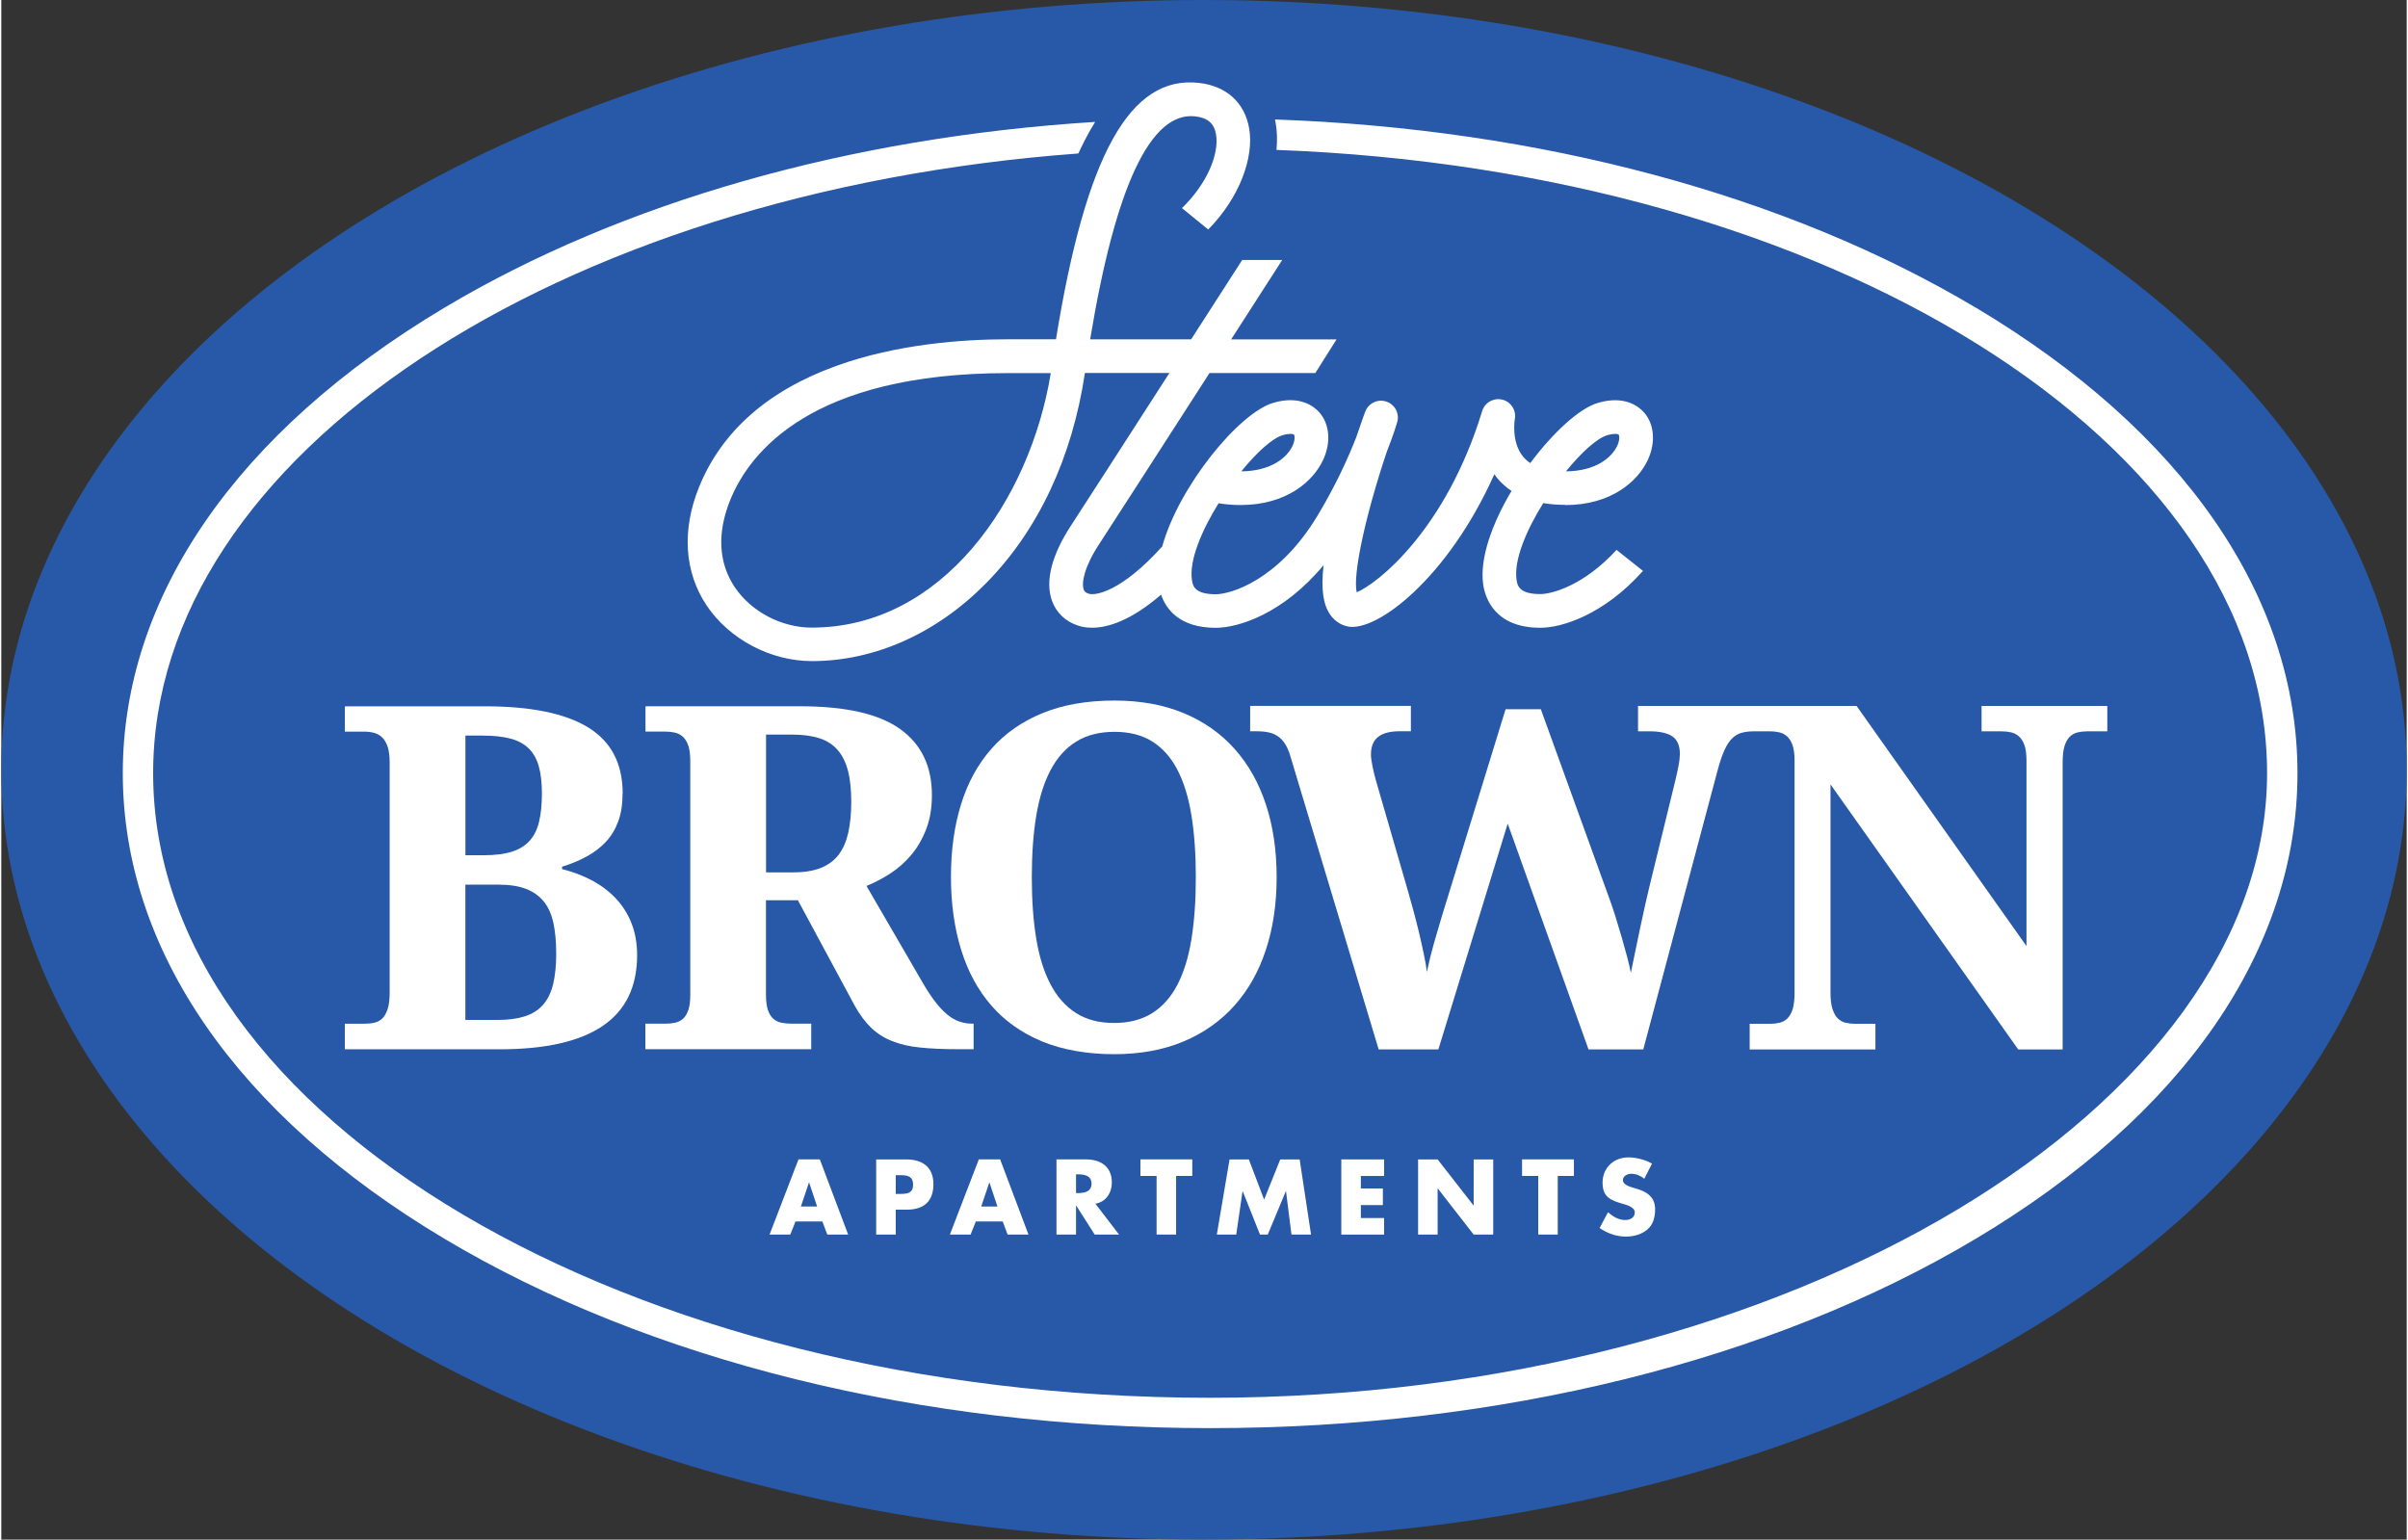 <svg height="4.93in" viewBox="0 0 554.77 355.12" width="7.71in" xmlns="http://www.w3.org/2000/svg"><rect x="0" y="0" width="554.77" height="355.12" fill="#333333" stroke="none"/><ellipse cx="277.38" cy="177.56" fill="#2759a8" rx="277.38" ry="177.56"/><g fill="#ffffff"><path d="M183.17 281.75l-1.2 3.01h-4.78l6.67-17.34h4.92l6.53 17.34h-4.81l-1.13-3.01h-6.21Zm3.15-8.97h-.05l-1.86 5.52h3.75l-1.84-5.52Z"/><path d="M201.78 267.43h6.9c3.73 0 6.3 1.72 6.3 5.7s-2.21 5.89-6.14 5.89h-2.55v5.75h-4.51v-17.34Zm4.51 7.96h.76c1.63 0 3.24 0 3.24-2.12s-1.49-2.21-3.24-2.21h-.76v4.32Z"/><path d="M224.76 281.75l-1.2 3.01h-4.78l6.67-17.34h4.92l6.53 17.34h-4.81l-1.13-3.01h-6.21Zm3.15-8.97h-.05l-1.86 5.52h3.75l-1.84-5.52Z"/><path d="M257.78 284.76h-5.61l-4.25-6.67h-.05v6.67h-4.51v-17.34h6.74c3.43 0 6.03 1.63 6.03 5.33 0 2.39-1.33 4.46-3.79 4.9l5.45 7.11Zm-9.91-9.57h.44c1.47 0 3.13-.28 3.13-2.16s-1.66-2.16-3.13-2.16h-.44v4.32Z"/><path d="M270.96 284.76h-4.51v-13.52h-3.73v-3.82h11.96v3.82h-3.73v13.52Z"/><path d="M283.29 267.43h4.44l3.52 9.27 3.72-9.27h4.48l2.62 17.34h-4.51l-1.26-9.98h-.05l-4.16 9.98h-1.79l-3.98-9.98h-.05l-1.45 9.98h-4.48l2.94-17.34Z"/><path d="M313.56 271.24v2.9h5.08v3.82h-5.08v2.99h5.36v3.82h-9.87v-17.34h9.87v3.82h-5.36Z"/><path d="M326.76 267.43h4.51l8.26 10.6h.05v-10.6h4.51v17.34h-4.51l-8.26-10.62h-.05v10.62h-4.51v-17.34Z"/><path d="M358.98 284.76h-4.51v-13.52h-3.73v-3.82h11.96v3.82h-3.73v13.52Z"/><path d="M378.92 271.89c-.83-.69-1.88-1.15-2.99-1.15-.83 0-1.93.48-1.93 1.45s1.22 1.4 2 1.66l1.15.34c2.42.71 4.28 1.93 4.28 4.74 0 1.72-.41 3.5-1.79 4.67-1.36 1.15-3.17 1.63-4.92 1.63-2.18 0-4.32-.74-6.09-1.98l1.93-3.63c1.13.99 2.46 1.79 4 1.79 1.06 0 2.18-.53 2.18-1.75s-1.77-1.7-2.74-1.98c-2.83-.81-4.69-1.54-4.69-4.9s2.51-5.82 5.98-5.82c1.75 0 3.89.55 5.43 1.43l-1.79 3.5Z"/><path d="M294.14 202.35c0 6.11-.82 11.67-2.47 16.69-1.64 5.02-4.06 9.32-7.26 12.9-3.2 3.58-7.12 6.34-11.76 8.29-4.64 1.95-9.98 2.93-16.02 2.93s-11.84-.98-16.56-2.93c-4.71-1.95-8.63-4.72-11.73-8.29-3.11-3.58-5.44-7.89-6.99-12.93-1.55-5.04-2.33-10.63-2.33-16.77s.78-11.72 2.33-16.72c1.55-5 3.89-9.28 7.02-12.82 3.12-3.54 7.05-6.28 11.76-8.21 4.71-1.93 10.25-2.9 16.61-2.9 6 0 11.32.97 15.96 2.9 4.64 1.93 8.55 4.68 11.73 8.24 3.18 3.56 5.59 7.84 7.24 12.84 1.64 5 2.47 10.6 2.47 16.77Zm-56.47 0c0 5.31.34 10.05 1.03 14.2.69 4.16 1.79 7.67 3.31 10.54 1.52 2.87 3.48 5.07 5.88 6.59 2.4 1.52 5.32 2.28 8.75 2.28s6.4-.76 8.81-2.28c2.4-1.52 4.34-3.71 5.83-6.59 1.48-2.87 2.56-6.39 3.22-10.54.67-4.16 1-8.89 1-14.2s-.33-10.04-1-14.2c-.67-4.16-1.74-7.67-3.22-10.54-1.48-2.87-3.42-5.06-5.8-6.56-2.38-1.5-5.29-2.25-8.73-2.25s-6.42.75-8.83 2.25c-2.42 1.5-4.39 3.69-5.91 6.56-1.52 2.87-2.62 6.39-3.31 10.54-.69 4.16-1.03 8.89-1.03 14.2Z"/><path d="M456.72 162.84v5.85h4.66c.76 0 1.48.08 2.17.24.69.16 1.29.48 1.82.95.52.47.94 1.15 1.25 2.03.31.89.46 2.07.46 3.55v42.76l-39.19-55.39h-50.4v5.85h2.55c2.46 0 4.25.4 5.39 1.19 1.14.79 1.71 2.15 1.71 4.06 0 .29-.03.68-.08 1.17-.05.49-.13 1.01-.24 1.57-.11.56-.23 1.13-.35 1.71-.13.58-.24 1.08-.35 1.52l-5.85 23.96c-.43 1.77-.86 3.6-1.27 5.47-.42 1.88-.81 3.71-1.19 5.5-.38 1.79-.73 3.5-1.06 5.12-.33 1.63-.63 3.11-.92 4.44-.18-.98-.45-2.15-.81-3.52-.36-1.37-.78-2.87-1.25-4.5-.47-1.63-.99-3.33-1.54-5.12-.56-1.79-1.17-3.55-1.82-5.28l-15.34-42.38h-8.13l-14.63 47.53c-.65 2.17-1.27 4.29-1.87 6.37-.6 2.08-1.15 4.31-1.65 6.69-.14-1.19-.38-2.57-.71-4.12-.32-1.55-.69-3.17-1.08-4.85-.4-1.68-.82-3.34-1.27-4.99-.45-1.64-.88-3.17-1.27-4.58l-7.43-25.64c-.29-1.01-.55-2.1-.79-3.28-.24-1.17-.35-2.07-.35-2.68 0-1.84.55-3.2 1.65-4.07 1.1-.87 2.77-1.3 5.01-1.3h2.55v-5.85h-37.07v5.85h1.46c1.08 0 2.03.09 2.85.27.81.18 1.54.5 2.17.95.63.45 1.18 1.06 1.65 1.82.47.76.87 1.72 1.19 2.87l20.32 67.48h13.77l15.99-52.09 18.64 52.09h12.63l17.23-64.71c.51-1.84 1.02-3.32 1.54-4.44.52-1.12 1.11-2 1.76-2.63.65-.63 1.39-1.06 2.22-1.27.83-.22 1.79-.33 2.87-.33h3.57c.76 0 1.48.08 2.17.24.69.16 1.29.48 1.82.95.52.47.94 1.15 1.25 2.03.31.89.46 2.07.46 3.55v53.5c0 1.59-.14 2.85-.43 3.79-.29.94-.7 1.66-1.22 2.17-.52.51-1.13.84-1.82 1-.69.16-1.43.24-2.22.24h-4.66v5.91h29v-5.91h-4.66c-.76 0-1.49-.08-2.2-.24-.7-.16-1.31-.5-1.82-1-.51-.51-.91-1.23-1.22-2.17-.31-.94-.46-2.2-.46-3.79v-48.02l43.3 61.14h10.24v-66.18c0-1.59.14-2.85.43-3.79.29-.94.69-1.66 1.22-2.17.52-.51 1.13-.84 1.82-1 .69-.16 1.41-.24 2.17-.24h4.66v-5.85h-29Z"/><path d="M143.29 183.04c0 2.45-.33 4.59-1 6.41-.67 1.82-1.61 3.39-2.84 4.71-1.23 1.32-2.7 2.44-4.41 3.38-1.71.94-3.62 1.73-5.71 2.38v.54c2.56.65 4.9 1.54 7.01 2.68 2.11 1.14 3.93 2.53 5.46 4.17 1.53 1.64 2.72 3.54 3.57 5.71s1.27 4.6 1.27 7.31c0 7.29-2.65 12.73-7.95 16.32-5.3 3.59-13.22 5.38-23.75 5.38h-35.71v-5.9h4.55c.83 0 1.6-.08 2.3-.24.71-.16 1.31-.5 1.82-1 .5-.51.91-1.23 1.21-2.16s.46-2.2.46-3.79v-53.08c0-1.48-.16-2.68-.46-3.6-.31-.92-.72-1.63-1.24-2.14s-1.14-.86-1.84-1.06c-.71-.2-1.45-.3-2.24-.3h-4.55v-5.84h32.35c10.54 0 18.45 1.62 23.76 4.87 5.3 3.25 7.96 8.33 7.96 15.26Zm-36.26 14.23h4.23c2.6 0 4.75-.27 6.47-.81s3.08-1.38 4.11-2.52c1.03-1.13 1.76-2.6 2.19-4.41.43-1.8.65-3.97.65-6.49s-.24-4.63-.73-6.33c-.48-1.7-1.27-3.07-2.35-4.11s-2.49-1.8-4.22-2.25c-1.73-.45-3.84-.68-6.33-.68h-4.01v27.6Zm0 37.99h7.36c2.46 0 4.55-.27 6.28-.81s3.14-1.42 4.23-2.63c1.08-1.21 1.86-2.79 2.35-4.73.48-1.95.73-4.33.73-7.14s-.22-5.06-.65-7.06c-.43-2-1.17-3.65-2.22-4.95-1.05-1.3-2.42-2.27-4.11-2.92-1.7-.65-3.83-.97-6.39-.97h-7.58v31.22Z"/><path d="M148.57 236.12h4.65c.76 0 1.48-.07 2.16-.22.69-.14 1.29-.44 1.82-.89.52-.45.94-1.12 1.24-2 .31-.88.46-2.05.46-3.49v-54c0-1.48-.16-2.66-.46-3.55-.31-.88-.72-1.56-1.24-2.03s-1.13-.79-1.82-.95c-.68-.16-1.4-.24-2.16-.24h-4.65v-5.84h35.71c10.46 0 18.13 1.75 23.02 5.25 4.89 3.5 7.33 8.58 7.33 15.26 0 2.92-.43 5.52-1.3 7.79-.87 2.27-2.01 4.26-3.43 5.95-1.43 1.7-3.04 3.13-4.84 4.3-1.81 1.17-3.65 2.14-5.52 2.89l13.2 22.73c.94 1.59 1.85 2.95 2.73 4.08.88 1.14 1.77 2.08 2.65 2.81.88.74 1.79 1.28 2.73 1.62.94.34 1.93.52 2.97.52h.43v5.9h-3.62c-3.32 0-6.22-.13-8.69-.38s-4.63-.75-6.49-1.49c-1.86-.74-3.46-1.76-4.82-3.06-1.35-1.3-2.61-2.98-3.76-5.03l-13.15-24.4h-7.36v21.86c0 1.44.16 2.61.46 3.49.31.88.72 1.55 1.25 2 .52.45 1.12.75 1.81.89s1.41.22 2.16.22h4.76v5.9h-38.25v-5.9Zm27.81-34.9h6.23c2.56 0 4.7-.34 6.41-1.03 1.71-.68 3.08-1.71 4.11-3.06 1.03-1.36 1.76-3.05 2.22-5.09.45-2.04.68-4.41.68-7.12s-.25-5.19-.76-7.14-1.3-3.55-2.38-4.79c-1.08-1.25-2.49-2.15-4.22-2.71-1.73-.56-3.83-.84-6.28-.84h-6.01v31.76Z"/><path d="M455.44 71c-43.69-26.07-100.64-41.3-161.69-43.44.05.25.12.5.16.76.35 2 .4 4.1.19 6.26 127.32 4.68 228.47 67.37 228.47 143.77s-109.36 144.06-243.78 144.06S35.02 257.79 35.02 178.35c0-73.36 93.26-134.08 213.39-142.95.49-1.05.98-2.08 1.48-3.05.77-1.51 1.57-2.9 2.39-4.23-56.66 3.55-109.21 18.46-150.12 42.88C54.35 99.53 28.02 137.65 28.02 178.35s26.33 78.82 74.13 107.35c47.24 28.19 109.97 43.71 176.65 43.71s129.41-15.52 176.65-43.72c47.81-28.53 74.13-66.65 74.13-107.35s-26.33-78.82-74.13-107.35Z"/><path d="M360.71 116.5c10.53 0 16.75-5.42 19.07-10.49 1.81-3.98 1.47-8.14-.89-10.86-1.12-1.28-4.39-4.07-10.66-2.22-4.31 1.28-10.35 6.85-15.59 13.88-.62-.41-1.16-.89-1.62-1.44-2.85-3.41-1.96-8.66-1.95-8.69.39-2.03-.88-4-2.88-4.5-2-.49-4.04.66-4.65 2.64-8.37 27.44-24.17 39.83-28.94 41.8-.93-4.12 2.04-17.83 6.96-32.46 1.59-4.03 2.33-6.57 2.39-6.79.57-2.01-.54-4.1-2.53-4.75-1.98-.65-4.12.39-4.85 2.34-.07.18-.9 2.42-2.05 5.84-1.72 4.41-4.64 11.02-9.05 18.3-8.93 14.74-19.91 17.97-23.39 17.97-5 0-5.3-2.08-5.48-3.32-.65-4.48 2.21-11.33 6.15-17.67 1.6.27 3.29.41 5.08.41 10.53 0 16.75-5.42 19.07-10.49 1.81-3.98 1.47-8.14-.89-10.86-1.12-1.28-4.39-4.07-10.66-2.22-7.95 2.35-21.78 19.3-25.59 33.11-9.3 10.34-15.35 11.43-16.97 10.92-.84-.26-1.03-.64-1.15-.98-.53-1.49.07-5.11 3.53-10.41 3.23-4.95 15.23-23.58 25.48-39.51h24.41l4.9-7.77h-24.31c6.15-9.55 10.77-16.75 10.9-16.95l.88-1.37h-9.23c-2.35 3.65-6.74 10.47-11.78 18.31h-23.29c5.83-35.3 13.94-52.58 24.23-51.43 2.84.32 4.36 1.63 4.79 4.1.81 4.66-2.17 11.57-7.85 17.06l6.06 4.94c7.25-7.37 10.6-16.65 9.44-23.33-1.03-5.95-5.25-9.77-11.57-10.49-15.86-1.8-26.09 16.5-32.98 59.14h-11.1c-10.33 0-25.58 1.07-39.62 6.15-15.77 5.71-26.41 15.12-31.61 27.95-4.03 9.95-3.39 19.67 1.81 27.38 5.22 7.74 14.73 12.75 24.23 12.75 14.46 0 28.71-6.37 40.12-17.92 12.02-12.17 19.91-28.95 22.84-48.54h19.49c-9.56 14.85-19.81 30.76-22.75 35.27-4.44 6.81-5.94 12.79-4.34 17.27 1 2.79 3.17 4.83 6.13 5.77.75.24 1.79.45 3.12.45 3.44 0 8.81-1.47 15.91-7.63 1.15 3.31 4.24 7.65 12.59 7.65 5.27 0 15.57-3.23 24.89-14.45-.68 6.15.14 8.97 1.11 10.75.98 1.78 2.55 2.99 4.46 3.39 6.69 1.38 23.16-11.23 33.81-35.1.2.29.42.57.65.85.96 1.16 2.06 2.16 3.32 2.99-4.44 7.47-7.4 15.54-6.53 21.59.43 3 2.59 9.97 13.17 9.97 5 0 14.63-2.98 23.68-13.12l-6.1-4.85c-7.46 8.17-14.86 10.2-17.58 10.2-5 0-5.3-2.08-5.48-3.32-.65-4.48 2.21-11.33 6.16-17.67 1.58.28 3.27.41 5.07.41Zm9.72-16.12c.78-.23 1.36-.3 1.77-.3.53 0 .78.12.82.16.14.16.34 1.11-.31 2.54-1.3 2.85-5.09 5.9-11.84 5.94 3.54-4.36 7.15-7.64 9.56-8.35Zm-74.88 0c.78-.23 1.36-.3 1.77-.3.53 0 .78.12.82.16.14.16.34 1.11-.31 2.54-1.3 2.85-5.09 5.9-11.84 5.94 3.54-4.36 7.15-7.64 9.56-8.35Zm-108.59 44.39c-6.99 0-13.98-3.66-17.79-9.32-3.76-5.58-4.13-12.54-1.05-20.13 4.43-10.93 18.64-29.26 64.03-29.26h9.9c-4.82 29.42-25.06 58.7-55.1 58.7Z"/></g></svg>